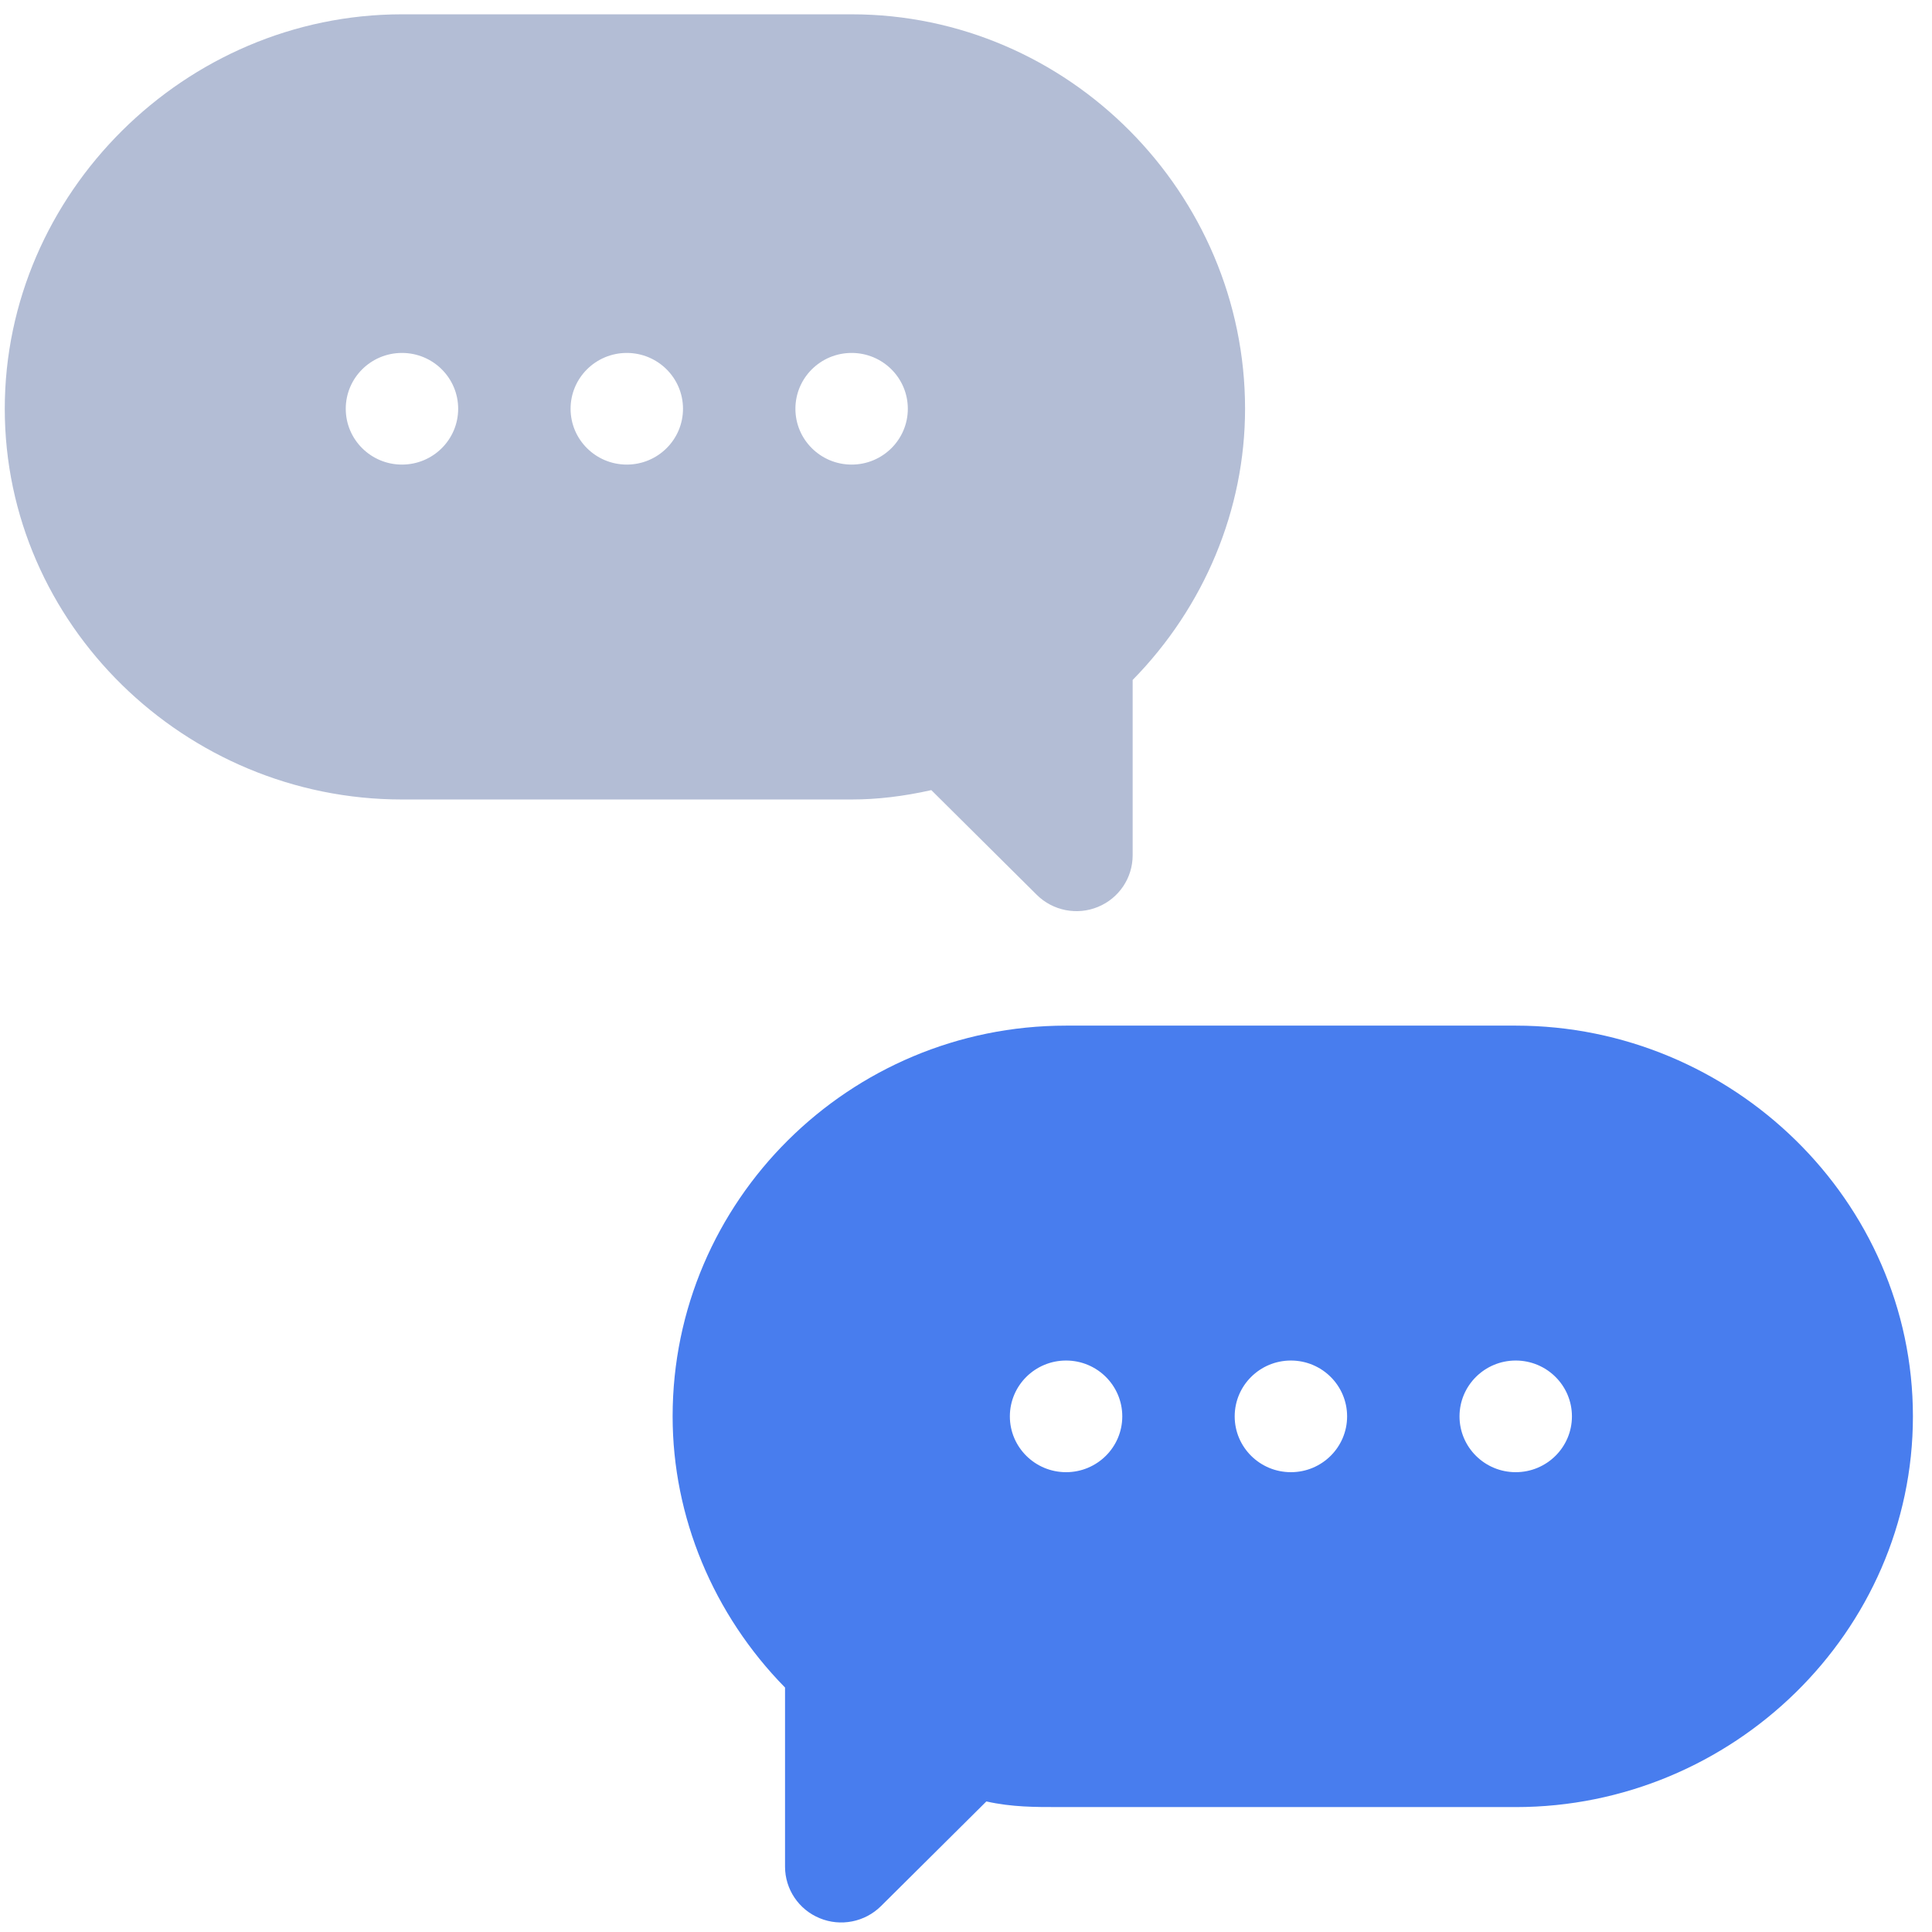 <svg width="81" height="81" viewBox="0 0 81 81" fill="none" xmlns="http://www.w3.org/2000/svg">
<path fill-rule="evenodd" clip-rule="evenodd" d="M44.696 43H63.547C72.642 43 80.2 50.35 80.2 59.382C80.2 68.414 72.642 75.763 63.548 75.763L44.696 75.762C44.605 75.762 44.514 75.762 44.422 75.762H44.421H44.42H44.42C43.438 75.764 42.425 75.767 41.354 75.526L36.936 79.914C36.256 80.589 35.237 80.782 34.368 80.422C33.486 80.061 32.913 79.206 32.913 78.26V70.751C29.905 67.687 28.2 63.6 28.2 59.382C28.2 50.35 35.601 43 44.696 43ZM42.339 59.382C42.339 60.674 43.394 61.722 44.696 61.722C45.997 61.722 47.052 60.674 47.052 59.382C47.052 58.089 45.997 57.041 44.696 57.041C43.394 57.041 42.339 58.089 42.339 59.382ZM54.122 61.722C52.82 61.722 51.765 60.674 51.765 59.382C51.765 58.089 52.82 57.041 54.122 57.041C55.423 57.041 56.478 58.089 56.478 59.382C56.478 60.674 55.423 61.722 54.122 61.722ZM61.191 59.382C61.191 60.674 62.246 61.722 63.547 61.722C64.849 61.722 65.904 60.674 65.904 59.382C65.904 58.089 64.849 57.041 63.547 57.041C62.246 57.041 61.191 58.089 61.191 59.382Z" fill="#487DEE"/>
<path fill-rule="evenodd" clip-rule="evenodd" d="M16.853 33.519C7.758 33.519 0.2 26.17 0.2 17.138C0.2 8.106 7.758 0.6 16.853 0.6H35.705C44.799 0.6 52.2 8.106 52.2 17.138C52.2 21.357 50.495 25.443 47.487 28.508V35.86C47.487 36.806 46.914 37.66 46.033 38.022C45.164 38.382 44.145 38.19 43.465 37.514L39.046 33.126C37.875 33.389 36.772 33.519 35.705 33.519H16.853ZM38.061 17.138C38.061 15.845 37.006 14.797 35.705 14.797C34.403 14.797 33.348 15.845 33.348 17.138C33.348 18.43 34.403 19.478 35.705 19.478C37.006 19.478 38.061 18.43 38.061 17.138ZM26.279 14.797C27.58 14.797 28.635 15.845 28.635 17.138C28.635 18.43 27.58 19.478 26.279 19.478C24.977 19.478 23.922 18.43 23.922 17.138C23.922 15.845 24.977 14.797 26.279 14.797ZM19.209 17.138C19.209 15.845 18.154 14.797 16.853 14.797C15.551 14.797 14.496 15.845 14.496 17.138C14.496 18.43 15.551 19.478 16.853 19.478C18.154 19.478 19.209 18.43 19.209 17.138Z" fill="#B3BDD5"/>
</svg>
